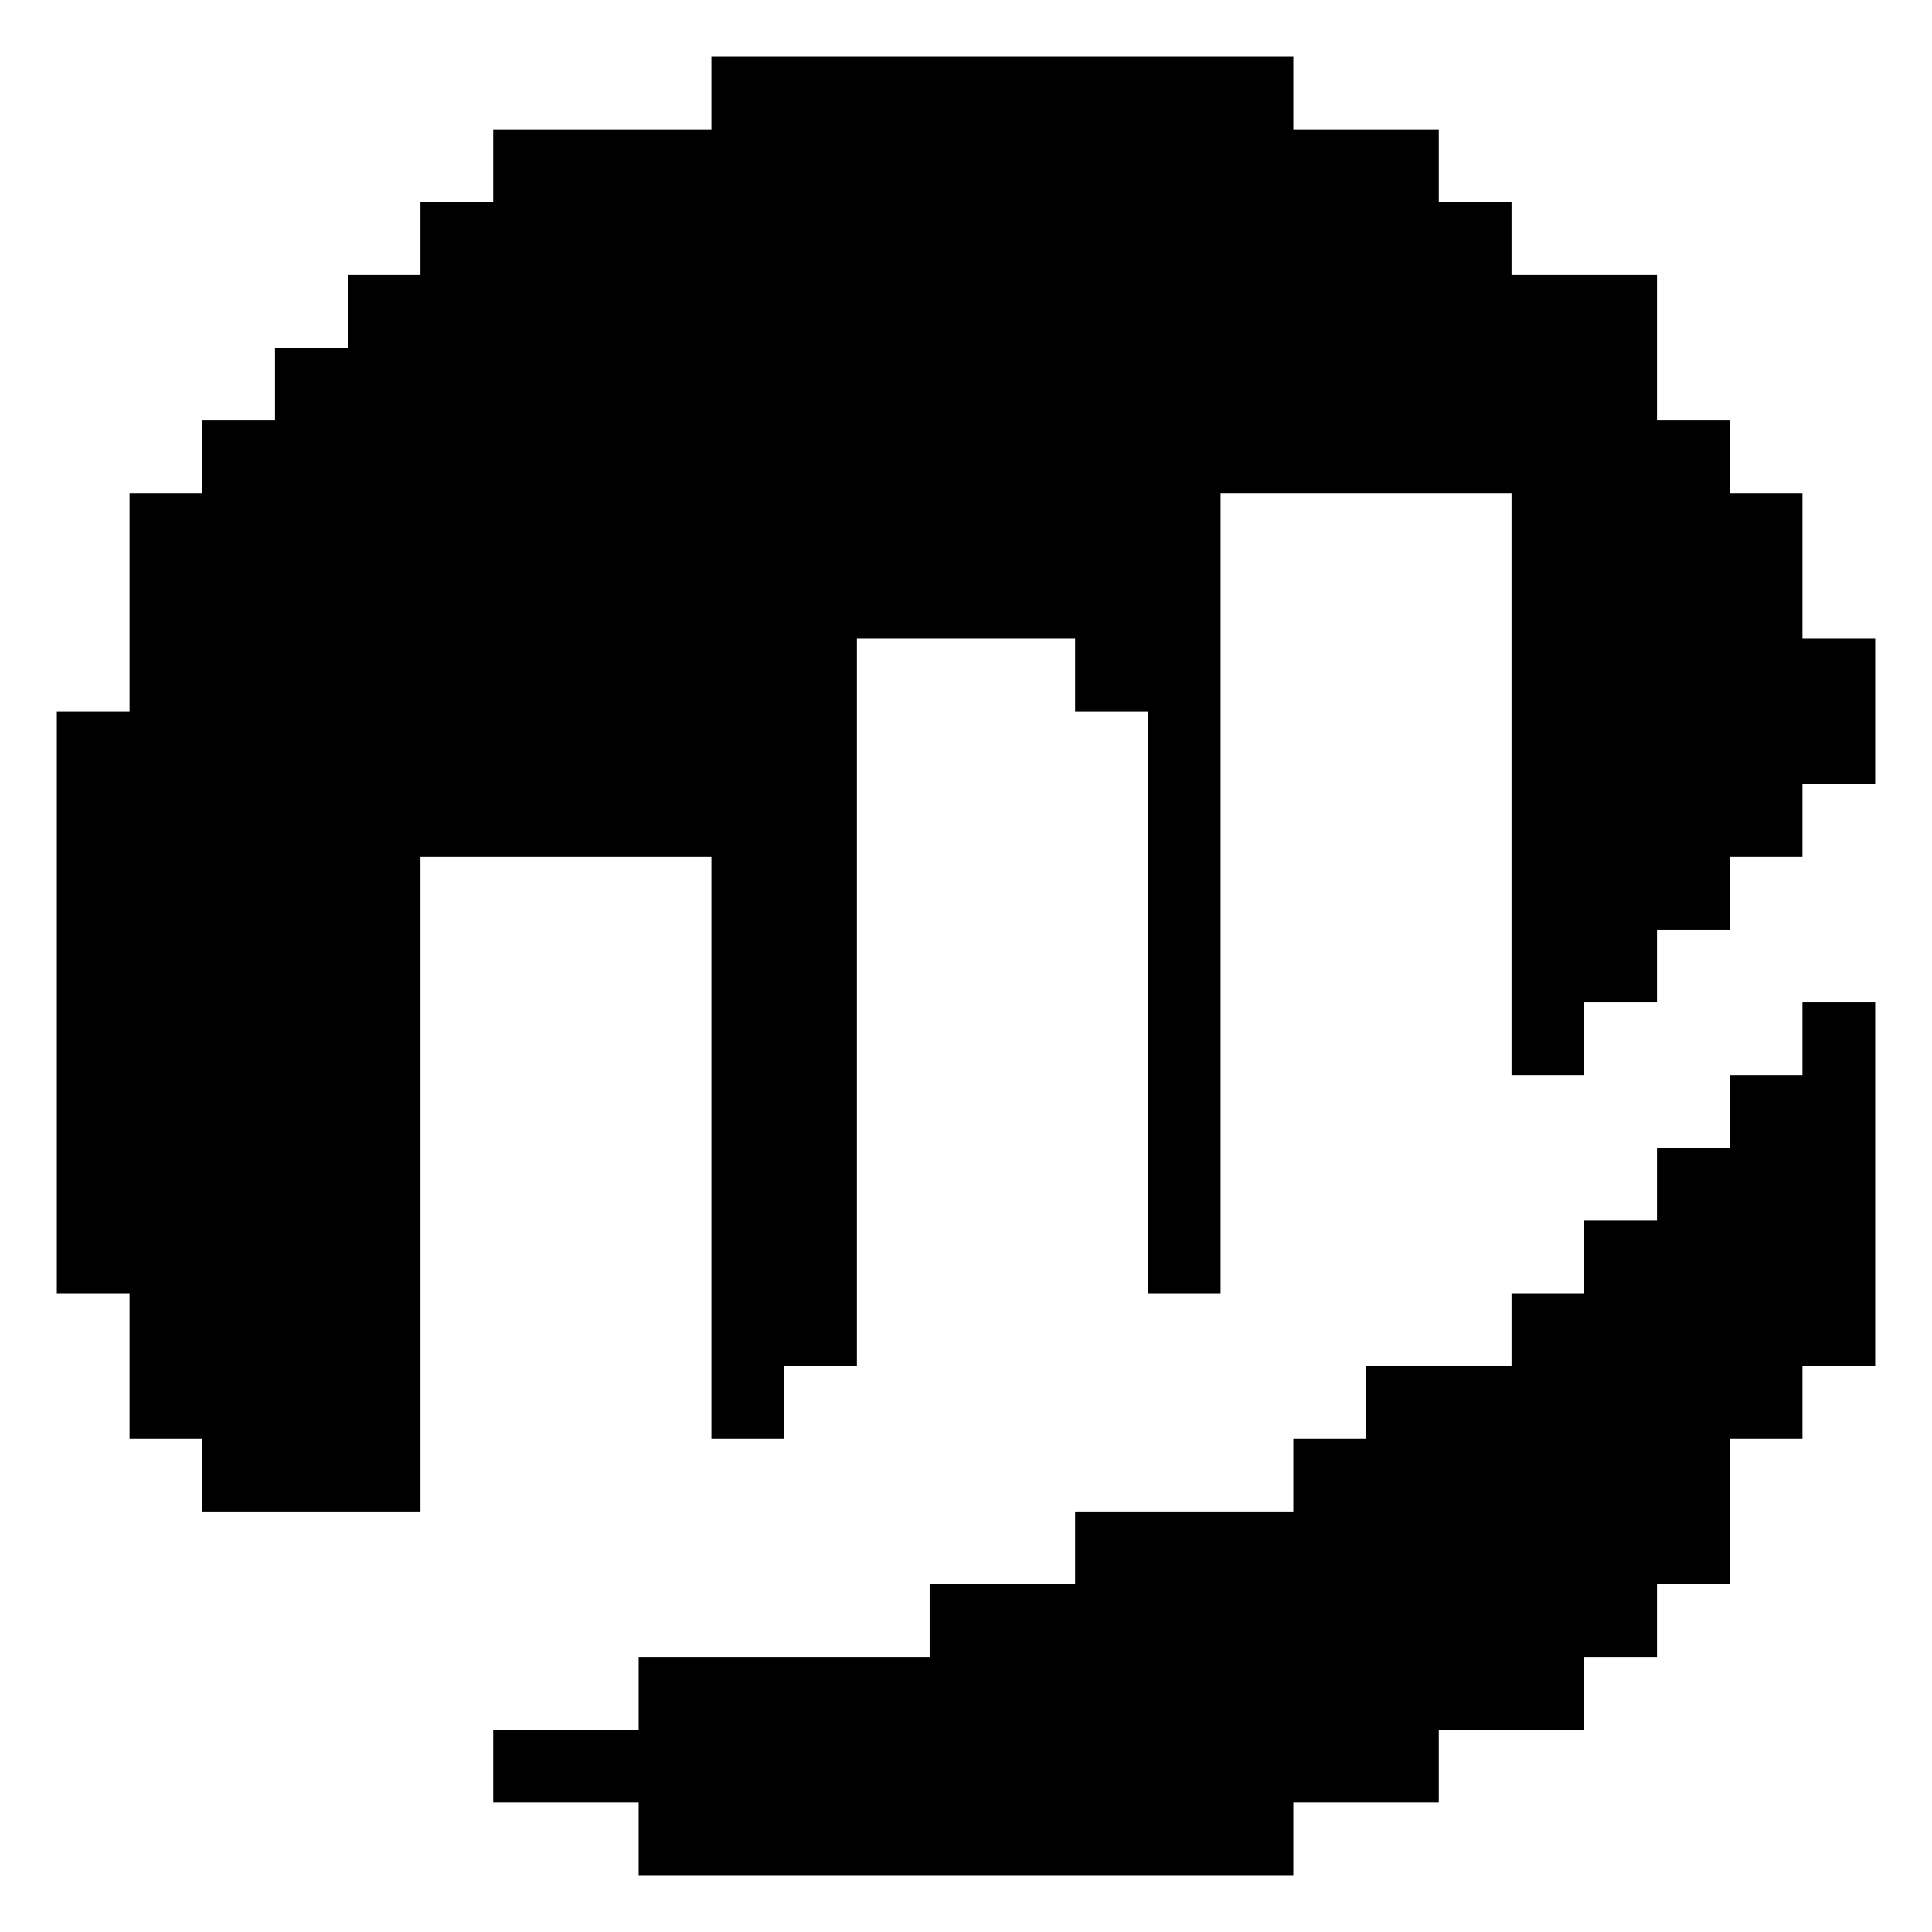 <svg width="68" height="68" viewBox="0 0 68 68" fill="none" xmlns="http://www.w3.org/2000/svg">
<path fill-rule="evenodd" clip-rule="evenodd" d="M25.04 3.28V4.56H21.2H17.36V5.84V7.12H16.08H14.8V8.4V9.68H13.52H12.24V10.96V12.24H10.96H9.68V13.52V14.8H8.4H7.12V16.08V17.36H5.84H4.56V21.2V25.04H3.28H2V35.28V45.52H3.28H4.56V48.08V50.64H5.84H7.12V51.92V53.2H10.96H14.8V41.68V30.16H19.92H25.04V40.4V50.64H26.32H27.6V49.36V48.08H28.88H30.16V35.28V22.48H34H37.84V23.76V25.04H39.12H40.4V35.28V45.52H41.68H42.96V31.44V17.36H48.08H53.2V27.6V37.84H54.48H55.76V36.56V35.28H57.04H58.32V34V32.72H59.6H60.88V31.44V30.16H62.16H63.44V28.88V27.6H64.72H66V25.04V22.48H64.72H63.44V19.92V17.36H62.16H60.88V16.08V14.8H59.6H58.32V12.24V9.68H55.76H53.2V8.4V7.12H51.92H50.64V5.84V4.56H48.08H45.52V3.28V2H35.28H25.04V3.28ZM63.44 36.56V37.84H62.16H60.88V39.12V40.4H59.6H58.32V41.68V42.96H57.04H55.76V44.24V45.52H54.48H53.2V46.8V48.08H50.64H48.08V49.36V50.64H46.8H45.52V51.92V53.2H41.68H37.84V54.48V55.76H35.28H32.72V57.04V58.32H27.6H22.48V59.6V60.88H19.92H17.36V62.16V63.44H19.92H22.48V64.72V66H34H45.52V64.72V63.44H48.08H50.64V62.16V60.88H53.2H55.76V59.6V58.32H57.04H58.32V57.04V55.76H59.6H60.88V53.2V50.64H62.16H63.44V49.36V48.08H64.72H66V41.68V35.28H64.72H63.44V36.56Z" fill="black"/>
</svg>
